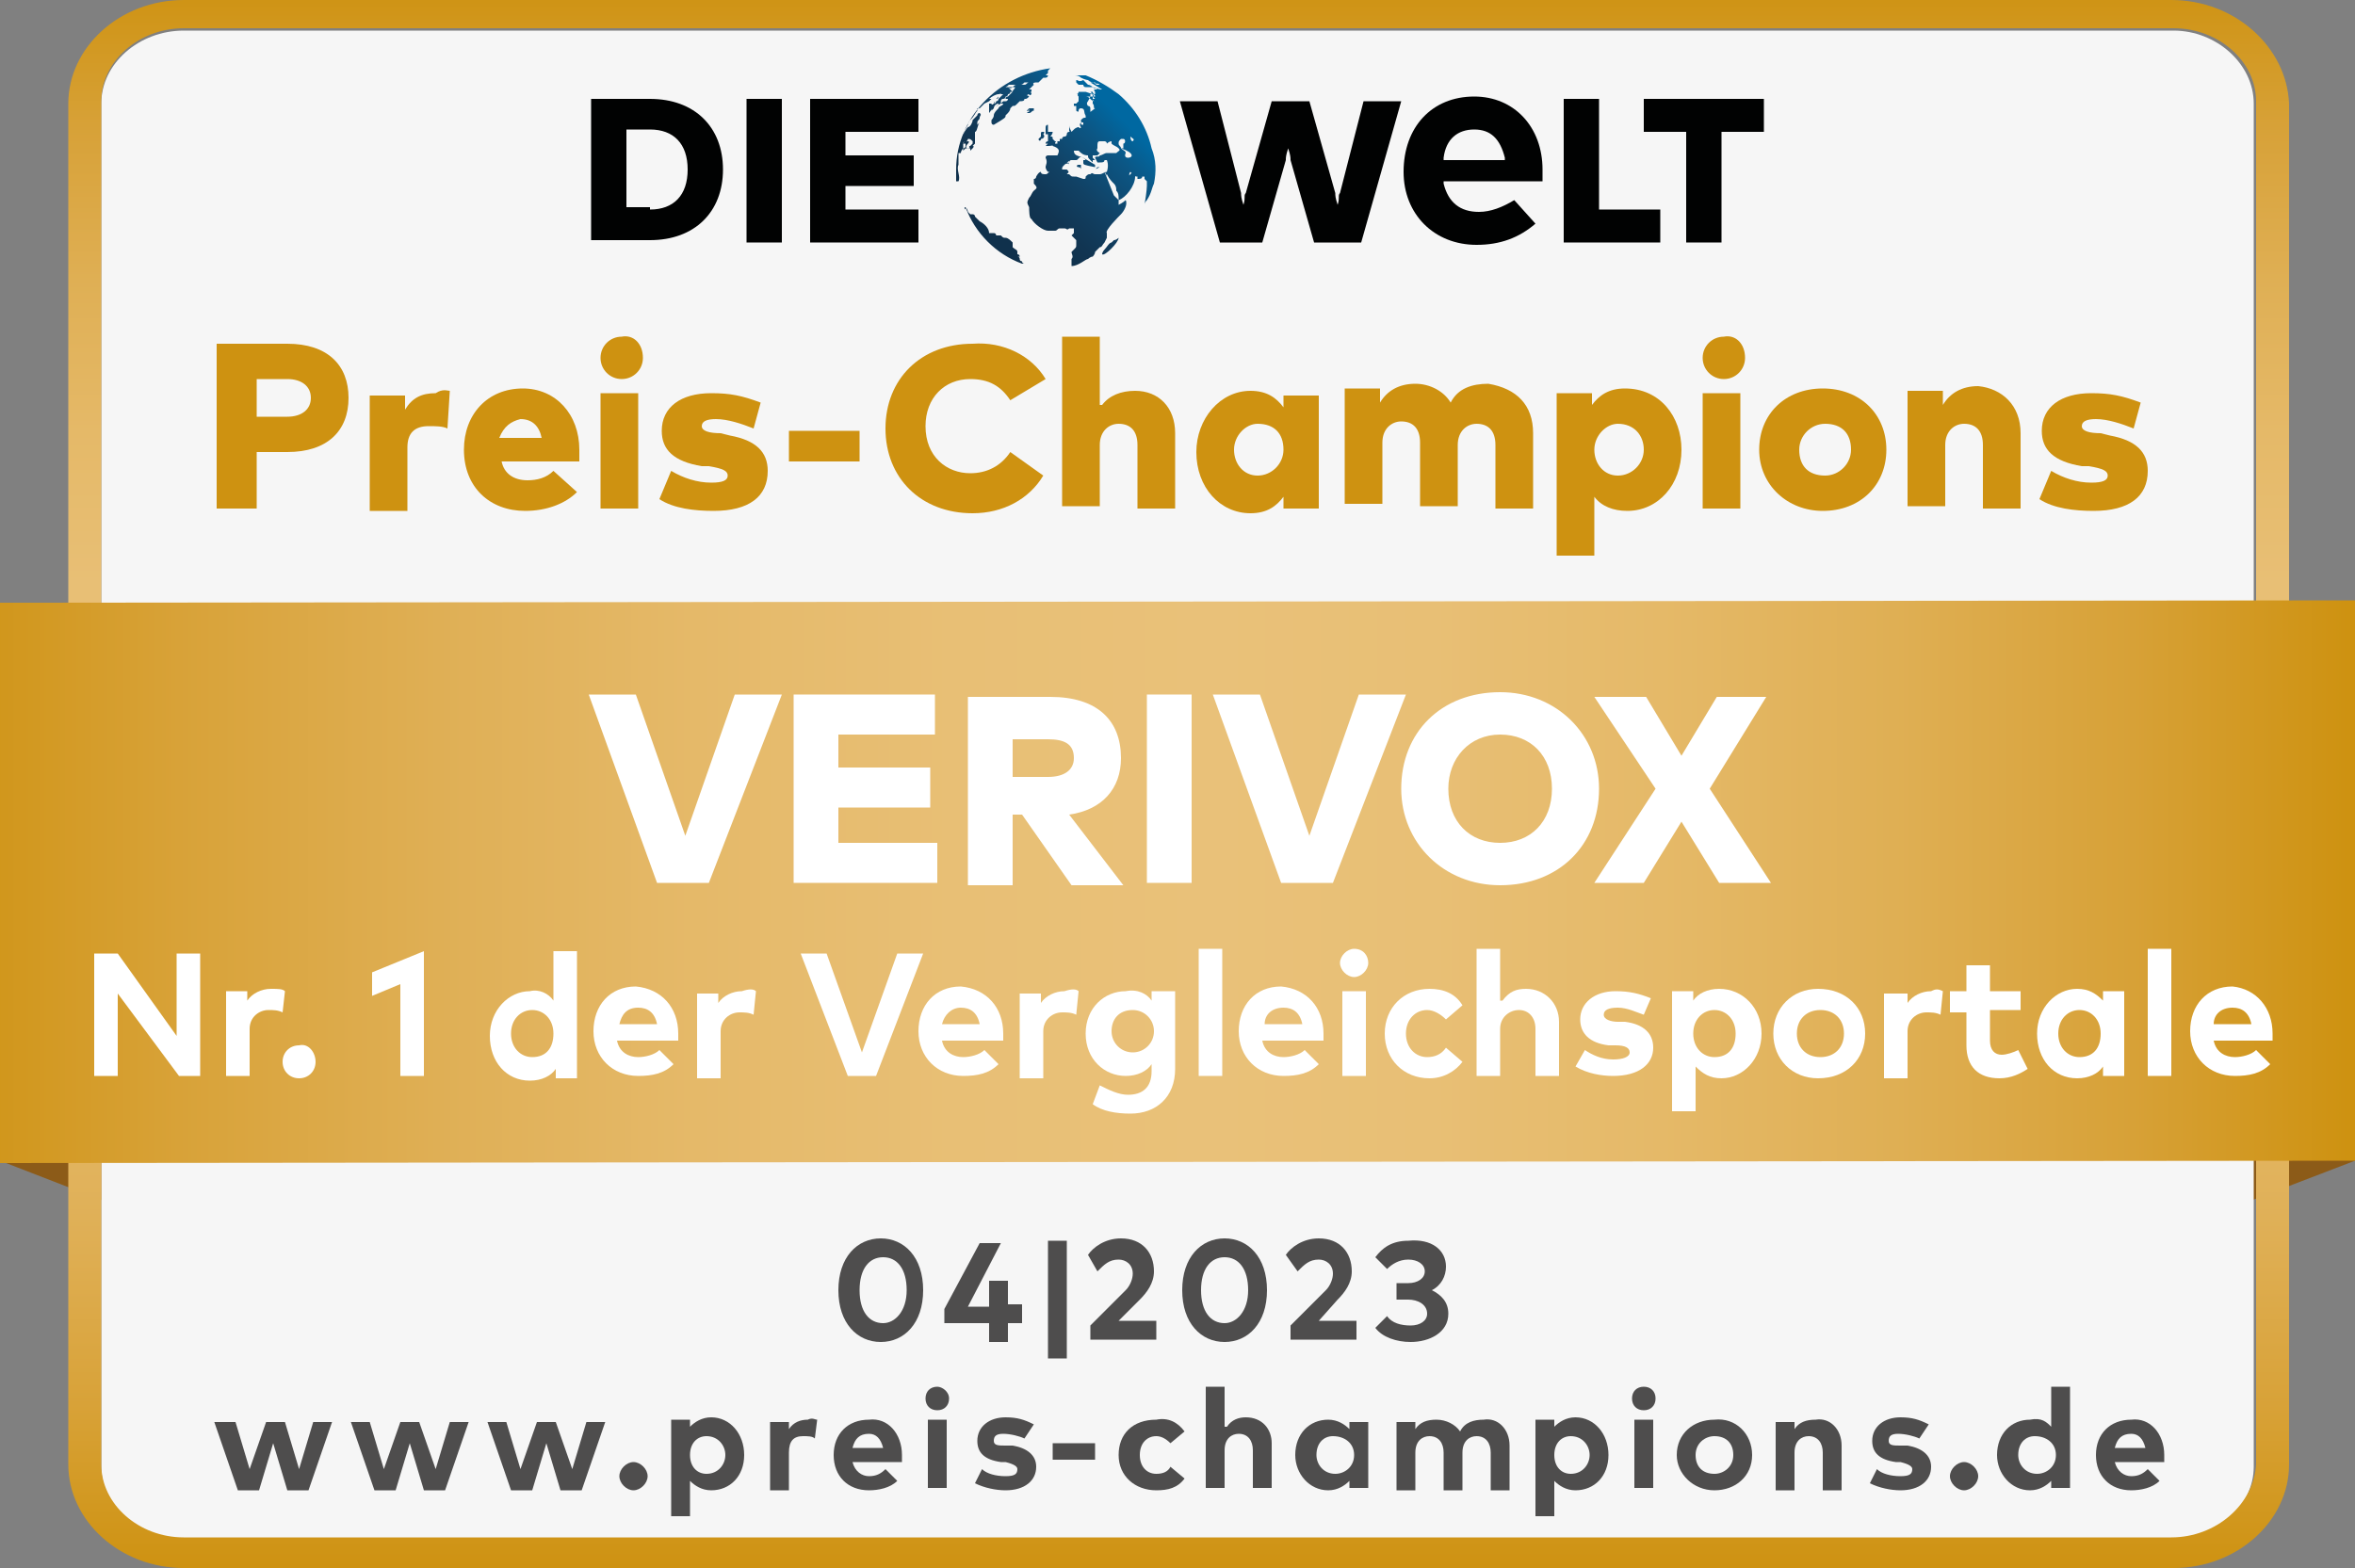 <?xml version="1.0" encoding="utf-8"?> <!-- Generator: Adobe Illustrator 27.5.0, SVG Export Plug-In . SVG Version: 6.00 Build 0) --> <svg version="1.1" id="Ebene_1" xmlns="http://www.w3.org/2000/svg" xmlns:xlink="http://www.w3.org/1999/xlink" x="0px" y="0px" viewBox="0 0 100 66.6" style="enable-background:new 0 0 100 66.6;" xml:space="preserve"><rect x="0" y="0" width="100" height="66.6" fill="#808080" stroke="none"/> <style type="text/css"> .st0{fill:#8C5B18;} .st1{fill:#F6F6F6;} .st2{clip-path:url(#SVGID_00000154409715989442192870000011708107788765692062_);fill:url(#SVGID_00000021108718771861482570000002039125282509610156_);} .st3{fill:#010202;} .st4{clip-path:url(#SVGID_00000135669217538534884780000005680163951260317084_);fill:url(#SVGID_00000132804423598164608470000001663596954417252782_);} .st5{fill:#CE9211;} .st6{fill:url(#SVGID_00000034089470991177844670000007333195028361817267_);} .st7{fill:#FFFFFF;} .st8{fill:#4E4D4D;} </style> <g> <polygon class="st0" points="0,49.3 0,38.7 100,38.7 100,49.3 80.2,56.9 19.6,56.9 "/> <g> <path class="st1" d="M95.7,4.4v57.9c0,1.7-1.6,3.1-3.5,3.1H7.8c-1.9,0-3.5-1.4-3.5-3.1V4.4c0-1.7,1.6-3.1,3.5-3.1h84.5 C94.1,1.3,95.7,2.7,95.7,4.4"/> <g> <defs> <path id="SVGID_1_" d="M92.2,65.3H7.8c-1.9,0-3.5-1.4-3.5-3.1l0-57.9c0-1.7,1.6-3.1,3.5-3.1h84.5c1.9,0,3.5,1.4,3.5,3.1v57.9 C95.7,63.9,94.1,65.3,92.2,65.3 M2.9,62.2c0,2.4,2.2,4.4,4.9,4.4h84.5c2.7,0,4.9-2,4.9-4.4V4.4C97.1,2,94.9,0,92.2,0L7.8,0 C5.1,0,2.9,2,2.9,4.4V62.2z"/> </defs> <clipPath id="SVGID_00000132067304405336915260000015039416016016878754_"> <use xlink:href="#SVGID_1_" style="overflow:visible;"/> </clipPath> <linearGradient id="SVGID_00000142152877067569742930000015825991490469010323_" gradientUnits="userSpaceOnUse" x1="-1132.417" y1="259.459" x2="-1132.16" y2="259.459" gradientTransform="matrix(1.162348e-08 -258.894 -258.894 -1.162348e-08 67227.898 -293109.844)"> <stop offset="0" style="stop-color:#CE9211"/> <stop offset="0.104" style="stop-color:#D8A238"/> <stop offset="0.211" style="stop-color:#DFAF55"/> <stop offset="0.318" style="stop-color:#E5B969"/> <stop offset="0.424" style="stop-color:#E8BF75"/> <stop offset="0.53" style="stop-color:#E9C179"/> <stop offset="0.622" style="stop-color:#E8BF75"/> <stop offset="0.717" style="stop-color:#E5B968"/> <stop offset="0.813" style="stop-color:#DFAF54"/> <stop offset="0.911" style="stop-color:#D7A137"/> <stop offset="1" style="stop-color:#CE9211"/> </linearGradient> <rect x="2.9" y="0" style="clip-path:url(#SVGID_00000132067304405336915260000015039416016016878754_);fill:url(#SVGID_00000142152877067569742930000015825991490469010323_);" width="104.8" height="66.6"/> </g> </g> <g> <polygon class="st3" points="71.6,10.3 71.6,5.6 69.8,5.6 69.8,4.2 74.9,4.2 74.9,5.6 73.1,5.6 73.1,10.3 "/> <polygon class="st3" points="66.4,10.3 66.4,4.2 67.9,4.2 67.9,8.9 70.5,8.9 70.5,10.3 "/> <path class="st3" d="M65.2,9.5L65.2,9.5c-0.7,0.6-1.5,0.9-2.5,0.9c-1.8,0-3.1-1.3-3.1-3.1c0-1.9,1.2-3.2,3-3.2 c1.7,0,2.9,1.3,2.9,3.1c0,0.2,0,0.4,0,0.5h-4.2l0,0.1c0.2,0.8,0.7,1.2,1.5,1.2c0.5,0,1-0.2,1.5-0.5l0,0L65.2,9.5z M63.9,6.7 L63.9,6.7c-0.2-0.8-0.6-1.2-1.3-1.2c-0.7,0-1.2,0.4-1.3,1.2l0,0.1H63.9z"/> <path class="st3" d="M55.8,10.3l-1-3.5c0-0.1,0-0.2-0.1-0.5c-0.1,0.3-0.1,0.4-0.1,0.5l-1,3.5h-1.8l-1.7-6h1.6l1,3.9 c0,0.1,0,0.2,0.1,0.5c0.1-0.3,0-0.4,0.1-0.5l1.1-3.9h1.6l1.1,3.9c0,0.1,0,0.2,0.1,0.5c0.1-0.3,0-0.4,0.1-0.5l1-3.9h1.6l-1.7,6 H55.8z"/> <polygon class="st3" points="39,8.9 35.9,8.9 35.9,7.9 38.8,7.9 38.8,6.6 35.9,6.6 35.9,5.6 39,5.6 39,4.2 34.4,4.2 34.4,10.3 39,10.3 "/> <polygon class="st3" points="33.2,4.2 32.4,4.2 31.7,4.2 31.7,10.3 33.2,10.3 "/> <path class="st3" d="M27.6,8.9c1,0,1.6-0.6,1.6-1.7c0-1.1-0.6-1.7-1.6-1.7h-1v3.3H27.6z M27.6,4.2c1.9,0,3.1,1.2,3.1,3 c0,1.8-1.2,3-3.1,3h-2.5v-6H27.6z"/> <g> <defs> <path id="SVGID_00000042724496637896496740000004905801147335376515_" d="M47.5,10.1c0,0-0.1,0.1-0.2,0.1l-0.1,0.1 c-0.1,0-0.2,0.2-0.3,0.3c0,0-0.1,0.1-0.1,0.2C46.9,10.9,47.5,10.3,47.5,10.1C47.5,10.1,47.5,10.1,47.5,10.1 M41,8.8 C41,8.8,41,8.8,41,8.8C41,8.8,41,8.8,41,8.8C41,8.8,41,8.8,41,8.8C41,8.8,41,8.8,41,8.8C41,8.8,41,8.8,41,8.8 C41,8.8,41,8.9,41,8.8C40.9,8.9,40.9,8.9,41,8.8C40.9,8.9,40.9,8.9,41,8.8c0.4,1.1,1.3,2,2.4,2.4l0.1,0c0,0-0.1,0-0.1-0.1 c0,0-0.1,0-0.1-0.1c0-0.1-0.1-0.1-0.1-0.1c0,0,0,0,0,0c0,0,0,0,0,0c0,0,0,0,0,0c0,0,0,0,0,0c0,0,0,0,0,0c0,0,0,0,0,0 c0,0,0.1,0,0.1,0c0,0,0,0,0,0c0,0,0,0,0,0c0,0,0-0.1-0.1-0.1c0,0,0,0,0,0c0,0,0,0,0-0.1c0,0,0,0,0,0c0-0.1-0.1-0.1-0.2-0.2 c0,0,0,0,0,0c0,0,0,0,0,0c0,0,0-0.1,0-0.1c0,0,0,0,0-0.1c-0.1-0.1-0.2-0.2-0.3-0.2c-0.1,0-0.1,0-0.2-0.1c0,0-0.1,0-0.1,0 c0,0-0.1,0-0.1,0c0,0,0-0.1-0.1-0.1c0,0-0.1,0-0.1,0c0,0,0,0,0,0.1c0,0,0,0,0,0c0,0,0,0,0,0c0,0,0,0,0,0c0,0,0,0,0,0 c0,0,0-0.1,0-0.1c0,0,0,0,0,0c0,0,0,0-0.1,0c0,0,0,0,0,0c0,0,0,0,0,0c0,0,0,0,0,0h0h0h0c0,0,0,0,0,0c0-0.2-0.2-0.4-0.4-0.5 c0,0,0,0,0,0c-0.1-0.1-0.1-0.1-0.2-0.2c0-0.1-0.1-0.1-0.1-0.1c0,0,0,0,0,0c0,0,0,0-0.1,0c0,0-0.1-0.1-0.1-0.1c0,0,0-0.1-0.1-0.2 c0,0,0,0,0,0c0,0-0.1,0,0,0.1c0,0,0,0,0,0C41,8.9,41,8.8,41,8.8C41,8.8,41,8.8,41,8.8C41,8.8,41,8.8,41,8.8 C41,8.8,41,8.8,41,8.8 M46.7,7.1C46.7,7.2,46.6,7.2,46.7,7.1C46.6,7.2,46.6,7.2,46.7,7.1L46.7,7.1c-0.1,0-0.1,0-0.1,0l0,0l0,0 c0,0,0,0,0,0l0,0l0,0c0,0,0,0,0,0l0,0l0,0C46.5,7.2,46.5,7.2,46.7,7.1L46.7,7.1C46.6,7.2,46.7,7.2,46.7,7.1L46.7,7.1L46.7,7.1 L46.7,7.1L46.7,7.1z M47.2,7L47.2,7c0,0-0.2,0.1-0.1,0.2l0,0h0c0,0,0.1,0,0.1,0L47.2,7L47.2,7C47.2,7.1,47.2,7.1,47.2,7 C47.2,7.1,47.2,7.1,47.2,7L47.2,7L47.2,7z M45.9,7c0,0-0.1,0-0.1,0l0,0h0c-0.1,0-0.1,0.1,0,0.1c0,0,0.1,0,0.1,0.1l0,0l0,0l0,0 C45.9,7.2,45.9,7.1,45.9,7L45.9,7L45.9,7C45.9,7,45.9,7,45.9,7C45.9,7,45.9,7,45.9,7 M45.4,6.7L45.4,6.7L45.4,6.7 C45.4,6.7,45.4,6.7,45.4,6.7L45.4,6.7L45.4,6.7c0,0.1,0,0.1,0,0.2l0,0c0,0,0,0,0,0l0,0c0,0,0,0,0,0l0,0c0,0,0,0,0,0.1 c0,0.1,0,0.1,0,0.1l0,0h0l0,0l0,0l0,0l0,0c0,0,0-0.1,0-0.1c0,0,0,0,0,0c0,0,0-0.1-0.1-0.1l0,0l0,0C45.5,6.8,45.5,6.7,45.4,6.7 C45.4,6.7,45.4,6.7,45.4,6.7 M44.3,5.7C44.3,5.7,44.3,5.7,44.3,5.7C44.3,5.7,44.3,5.7,44.3,5.7 M44.3,5.6 C44.3,5.6,44.3,5.6,44.3,5.6c-0.1,0-0.1,0-0.1,0.1c0,0,0,0,0,0c0,0,0,0,0,0c0,0,0,0,0,0c0,0,0,0,0,0c0,0,0,0,0,0.1 c0,0-0.1,0.1-0.1,0.1c0,0.1,0.1,0.1,0.1,0c0.1,0,0.2-0.1,0.1-0.2C44.3,5.7,44.4,5.6,44.3,5.6C44.3,5.6,44.3,5.6,44.3,5.6 M44.5,5.3C44.5,5.3,44.5,5.3,44.5,5.3c-0.1,0-0.1,0.1-0.1,0.1c0,0,0,0,0,0.1c0,0,0,0,0,0c0,0,0,0,0,0c0,0,0,0,0,0 c0,0,0,0,0,0.1c0,0,0,0,0,0c0,0,0,0,0,0.1c0,0,0,0,0,0c0,0,0,0,0,0c0,0,0,0,0,0c0,0,0,0,0,0c0,0,0,0,0-0.1c0,0,0,0.1,0,0.1 c0,0,0,0,0.1,0c0,0,0,0,0,0c0,0,0,0,0,0.1c0,0,0,0.1,0,0.1c0,0,0,0,0,0c0,0,0,0,0,0c0,0.1,0,0,0,0.1c0,0-0.1,0-0.1,0.1 c0,0,0.1,0,0.1,0c0,0,0,0,0,0c0,0-0.1,0.1-0.1,0.1c0,0,0,0,0,0c0,0,0,0,0,0c0,0,0,0,0,0c0,0,0,0,0,0c0,0,0,0,0,0c0,0,0,0,0,0 c0,0,0,0,0,0l0.1,0c0,0,0.3,0,0.3-0.1c0,0,0,0,0,0c0,0,0,0,0,0c0-0.1,0.1-0.1,0-0.1c0,0,0,0,0,0c0,0,0,0,0,0 c0,0-0.1-0.1-0.1-0.1c0-0.1,0-0.1-0.1-0.1c0,0,0.1-0.1,0.1-0.2c0,0,0,0-0.1,0c0,0,0,0-0.1,0C44.5,5.4,44.5,5.3,44.5,5.3 C44.5,5.3,44.5,5.3,44.5,5.3 M43.9,4.8C43.9,4.8,43.9,4.8,43.9,4.8C43.9,4.8,43.9,4.8,43.9,4.8C43.9,4.8,43.9,4.8,43.9,4.8 M44,4.6C44,4.6,44,4.6,44,4.6C44,4.6,44,4.6,44,4.6 M43.9,4.6C43.9,4.6,43.9,4.6,43.9,4.6C43.9,4.6,43.9,4.6,43.9,4.6 M43.7,4.6C43.7,4.6,43.7,4.6,43.7,4.6C43.7,4.6,43.7,4.6,43.7,4.6C43.6,4.6,43.6,4.6,43.7,4.6C43.6,4.7,43.6,4.7,43.7,4.6 C43.7,4.7,43.7,4.7,43.7,4.6c0,0.2-0.1,0.1-0.1,0.1c0,0,0.1,0,0.1,0c0,0,0,0,0,0c0,0,0,0,0,0c0,0.1,0,0-0.1,0.1c0,0,0,0,0,0 c0,0,0,0,0,0c0.1,0,0,0,0.1,0c0,0,0,0,0,0c0,0,0,0,0,0c0.1,0,0.1-0.1,0.2-0.1c0,0,0-0.1,0-0.1c0,0-0.1,0-0.1,0c0,0,0,0,0,0 c0,0,0,0,0,0c0,0,0,0,0,0c0,0,0,0-0.1,0c0,0,0,0,0,0c0,0-0.1,0.1-0.1,0.1C43.7,4.7,43.7,4.6,43.7,4.6 C43.7,4.6,43.7,4.6,43.7,4.6C43.7,4.6,43.7,4.6,43.7,4.6 M42.5,4.3C42.5,4.3,42.5,4.3,42.5,4.3C42.5,4.3,42.5,4.3,42.5,4.3 C42.5,4.3,42.5,4.3,42.5,4.3C42.5,4.3,42.5,4.3,42.5,4.3 M42.3,4.2C42.3,4.2,42.3,4.2,42.3,4.2c0.1,0,0.1-0.1,0.1-0.1 c0,0,0,0,0,0C42.4,4.1,42.3,4.2,42.3,4.2 M42.8,3.7C42.8,3.7,42.8,3.7,42.8,3.7c0,0-0.1,0.1-0.1,0.1c0,0,0,0,0,0 c0,0-0.1,0-0.1,0c0,0,0,0,0,0c0,0,0,0,0,0c0,0-0.1,0-0.1,0.1c0,0,0,0,0,0c0,0,0,0.1,0,0.1c0,0,0,0,0,0c0,0,0,0,0,0c0,0,0,0,0,0 c0,0,0,0,0,0c0,0,0,0,0.1,0c0,0-0.1,0.1-0.1,0.1c0,0-0.1,0.1-0.1,0.1c0,0,0,0,0,0c0,0,0,0,0,0c0,0,0,0,0,0c0,0,0,0,0,0 c0,0,0,0,0,0c0,0.1-0.1,0.1-0.1,0.1c0,0,0,0,0,0c0,0,0,0,0,0c0,0,0,0,0,0c0,0,0,0.1-0.1,0.1c0,0,0,0,0,0c0.1-0.1,0-0.1,0,0 c0,0-0.1,0.1-0.1,0c0,0,0,0,0,0C42,4.4,42,4.4,42,4.4c0,0,0,0,0,0c0,0,0,0,0,0c0,0,0,0,0,0.1L42,4.6c0,0,0,0.1,0,0.2 c0,0,0.1-0.1,0.1-0.2c0,0,0,0,0,0c0,0,0,0.1,0,0.1c0,0,0.1-0.1,0.1-0.1c0-0.1,0.1-0.2,0.2-0.2c0,0.1-0.1,0.1-0.1,0.1 c0,0,0,0,0,0l0.2-0.1c0,0,0,0,0,0c0,0,0,0,0,0c0,0,0,0,0-0.1c0,0,0,0,0,0c0,0,0-0.1,0.1-0.1c0,0,0,0,0,0c0,0,0,0,0,0 c0,0,0,0,0,0c0,0,0.1,0,0.1-0.1c0,0,0,0,0,0c0,0,0.1,0,0.1-0.1c0,0,0,0,0,0c0,0,0,0,0,0c0,0,0,0,0,0c0,0,0,0,0,0c0,0,0,0,0,0 c0,0,0.1,0,0.1-0.1c0,0,0,0,0,0c0,0,0,0,0,0c0,0,0,0,0.1,0L42.8,3.7c0.1,0.1,0.2,0,0.2,0c0,0,0,0,0,0c0,0,0,0,0,0c0,0,0,0,0,0 c0,0,0,0,0,0c0,0,0,0,0,0c0,0,0,0,0,0c0,0,0,0,0,0c0,0,0,0,0,0C42.9,3.7,42.9,3.7,42.8,3.7 M45.7,3.4L45.7,3.4L45.7,3.4 C45.6,3.4,45.7,3.4,45.7,3.4L45.7,3.4l0,0.1c0,0,0,0,0,0l0,0c0,0,0,0,0,0l0,0c0,0,0.1,0.1,0.1,0.1c0,0,0,0,0.1,0c0,0,0,0,0,0 l0,0l0,0l0,0v0l0,0c0,0,0.1,0,0.1,0c0,0,0,0.1,0.1,0.1c0,0,0,0,0.1,0l0,0c0,0,0,0,0.1,0c0,0,0.1,0,0.1,0l0,0l0,0l0,0 c0,0-0.1-0.1-0.2-0.1c0,0-0.1-0.1-0.1-0.1v0l0,0c0,0,0,0-0.1-0.1l0,0C45.8,3.5,45.8,3.4,45.7,3.4L45.7,3.4z M46,3.3 C46,3.3,46,3.3,46,3.3L46,3.3z M47.9,6.7L47.9,6.7c-0.2,0-0.1-0.2-0.1-0.2c0-0.1-0.1-0.1-0.2-0.2c0-0.1-0.1-0.1-0.1-0.2 c0-0.1,0-0.1,0.1-0.2c0,0,0.1,0,0.1,0c0.1,0,0.1,0.2,0,0.2l0,0l0,0c0,0,0,0,0,0.1l0,0c0,0,0,0,0,0.1l0,0c0,0,0,0,0,0 c0,0,0,0,0,0l0,0c0,0,0,0,0,0c0,0,0,0,0,0h0l0,0c0,0,0,0,0,0c0,0,0,0,0,0l0,0l0,0c0,0,0,0-0.1,0l0,0c0,0,0,0,0,0h0l0,0 c0,0,0,0,0,0C48.2,6.5,48.1,6.7,47.9,6.7L47.9,6.7C48,6.7,48,6.7,47.9,6.7 M48.1,6C48.1,6,48.1,6,48.1,6L48.1,6 C48,6,48,5.8,48,5.8l0,0l0,0c0,0,0,0,0,0l0,0l0,0h0l0,0c0,0,0,0,0,0l0,0l0,0C48.1,5.9,48.2,5.9,48.1,6L48.1,6L48.1,6L48.1,6 L48.1,6z M45.7,3.2C45.7,3.2,45.7,3.2,45.7,3.2C45.7,3.2,45.7,3.2,45.7,3.2C45.7,3.2,45.7,3.2,45.7,3.2c-0.1,0-0.1,0-0.1,0 c0,0,0,0,0,0v0v0c0.1,0,0.2,0,0.3,0.1c0,0,0,0,0,0c0.2,0.1,0.3,0.1,0.3,0.1c0,0,0,0,0,0c0,0,0,0,0,0c0.1,0.1,0.2,0.1,0.3,0.1 c0,0-0.1,0-0.1,0c0,0,0.1,0,0.1,0c0,0.1,0.1,0,0.2,0.1c0,0,0,0,0,0c0,0,0,0-0.1,0c0,0,0,0,0,0c0,0,0,0,0,0 c-0.1,0-0.1-0.1-0.2-0.1l0,0c0,0,0,0-0.1,0c0,0,0,0,0,0l0,0c0,0,0,0,0,0l0.5,0.3c-0.1,0-0.1,0-0.4-0.1c0.1,0.1,0.1,0,0.2,0.1 c0,0,0,0,0,0c0,0,0,0,0,0c0,0-0.1,0-0.1,0c0,0,0,0,0,0c0,0,0,0,0,0c0,0,0,0,0,0c0,0,0,0,0,0c0,0,0,0,0,0c0,0,0,0,0,0 c0,0,0,0,0,0c0,0,0,0,0,0c-0.1,0,0,0.1,0,0.1c0,0,0,0,0,0c0,0,0,0,0,0.1c0,0,0,0,0,0c0,0,0,0,0,0c0,0,0,0,0,0c0,0,0,0,0,0l0,0h0 v0c-0.1,0-0.1-0.1-0.1-0.1c0,0,0,0,0,0c0,0,0,0-0.1,0c0,0,0.1,0.1,0.1,0.1c0,0,0.1,0,0.1,0.1c0,0,0,0,0,0c0,0,0,0-0.1,0 c0,0,0,0,0,0c0,0,0,0,0.1,0.1c0,0-0.1,0-0.1,0c0,0,0,0,0,0h0c0,0,0,0.1,0.1,0.1c0,0,0,0,0,0c0,0,0,0,0,0c-0.2,0-0.2-0.2-0.4-0.2 c0,0,0.1,0,0.1,0c0.1,0,0.1,0,0.2,0c0.1,0,0-0.1,0-0.1c0,0-0.3-0.1-0.3-0.1c0,0,0,0-0.1,0c0,0,0,0,0,0c0,0,0,0,0,0c0,0,0,0,0,0 c0,0,0,0,0,0c0,0,0,0,0,0c0,0,0,0,0,0c0,0,0,0,0,0c0,0,0,0,0,0c0,0,0,0,0,0c0,0-0.1,0-0.1,0c0,0,0,0,0,0c0,0,0,0,0,0 c0,0,0,0-0.1,0c0,0,0,0,0,0c0,0,0,0,0,0c0,0,0,0,0,0c0,0,0,0,0,0.1c0,0,0,0,0,0c0,0,0,0,0-0.1c0,0,0,0,0,0c0,0,0,0,0,0 c0,0,0,0,0,0c0,0,0,0,0,0c0,0,0,0,0,0c0,0,0,0,0,0c0,0,0,0,0,0c0,0,0,0,0,0c0,0,0,0,0,0c0,0,0,0,0,0c0,0,0,0,0,0c0,0,0,0,0,0 c0,0,0,0,0,0c0,0,0,0,0,0c0,0,0,0,0,0c0,0,0,0,0,0c0,0,0,0,0,0c0,0,0,0,0,0c0,0,0,0,0,0c0,0,0,0,0,0c0,0,0,0,0,0c0,0,0,0,0,0 c0,0,0,0,0,0c0,0,0,0,0,0c0,0,0,0,0,0c0,0,0,0,0,0c0,0,0,0,0,0c0,0,0,0,0,0c0,0,0,0,0,0c0,0,0,0.1-0.1,0.1c0,0,0.1,0,0.1,0 c0,0,0,0,0,0c0,0,0,0,0,0c0,0,0,0,0,0c0,0-0.1,0,0,0.1c0,0,0,0,0,0h0h0h0h0h0c0,0,0,0.1,0,0.1c0,0,0,0,0,0c0,0,0,0,0,0 c0,0,0,0.1,0,0.1c0,0,0,0,0,0c0,0,0,0,0,0c0,0,0,0,0,0c0,0-0.1,0.1-0.1,0.1c0,0,0,0,0,0c0,0,0,0,0,0c0,0,0,0,0,0c0,0,0,0-0.1,0 c0,0,0,0,0,0c0,0,0,0,0,0c0,0,0,0,0,0c0,0,0,0,0,0c0,0,0,0,0,0c0,0,0,0,0,0c0,0,0,0,0,0c0,0,0,0,0,0c0,0,0,0,0,0c0,0,0,0,0,0 c0,0,0,0,0,0.1c0,0,0,0,0.1,0c0,0,0,0,0,0c0,0,0,0,0,0c0,0,0,0,0,0c0,0,0,0,0,0c0,0,0,0,0,0c0,0,0,0,0,0c0,0,0,0,0,0.1 c0,0,0,0,0,0c0,0,0,0,0,0c0,0,0,0,0,0c0,0,0,0,0,0.1c0,0,0.1,0.1,0.1,0c0,0,0-0.1,0.1-0.1h0c0,0,0,0,0,0c0,0,0,0,0,0h0h0h0l0,0 h0c0,0,0,0,0,0c0,0,0,0,0,0c0.2,0,0.1,0.2,0.2,0.3c0,0,0,0,0,0.1c0,0,0,0,0.1,0c0,0,0,0,0,0c0,0,0,0,0.1,0c0,0,0,0,0,0 c0,0,0,0,0,0c0,0,0,0,0-0.1c0,0,0,0,0,0c0,0,0,0,0,0c0,0,0-0.1,0-0.2c0,0,0-0.1,0-0.1c0,0,0-0.1-0.1-0.1c0,0-0.1-0.1,0-0.2 l0.1-0.2c0,0,0-0.1,0-0.1c0.1,0,0.1,0,0.1,0.1c0,0,0,0,0,0c0,0.1,0,0.1,0,0.2c0,0,0,0,0,0c0,0,0,0,0,0.1c0.1,0.1,0,0.2,0.1,0.2 C46,5,46,4.9,46.1,4.9c0,0,0,0,0.1,0c0,0-0.1,0.1-0.1,0.1c-0.1,0-0.1,0-0.2,0.1c0,0.1,0,0.1,0.1,0.1c0,0,0,0.1,0,0.1 c-0.1,0-0.1,0-0.1-0.1c-0.1,0.1,0,0.2,0,0.2c0,0,0,0,0,0c0,0,0,0,0,0c0,0,0,0,0,0c0,0,0,0,0,0c0,0,0,0,0,0c0,0,0,0,0,0 c0,0,0,0.1-0.1,0c0,0-0.1,0-0.2,0.1c0,0,0,0,0,0c0,0,0,0,0,0c0,0-0.1,0.1-0.1,0.1c0,0,0,0,0,0c0,0,0,0,0,0c-0.1,0-0.1,0-0.1-0.1 c0,0,0,0,0,0c0,0,0,0,0,0c0,0,0,0,0,0c0,0,0,0,0,0c0,0,0,0,0,0c0,0,0-0.1,0-0.1c0,0,0-0.1,0-0.1c0,0,0,0,0,0c0,0,0,0,0,0 c0,0,0,0,0,0c0,0,0,0,0,0c0,0,0,0,0,0c0,0.1,0,0.1,0.1,0.3c0,0-0.1,0-0.1,0c0,0,0,0,0,0c0,0-0.1,0-0.1,0.1c0,0,0,0,0,0 c0,0,0,0,0,0c0,0,0,0.1-0.1,0.1c0,0-0.1,0-0.1,0.1l0,0c0,0,0,0-0.1,0c0,0,0,0,0,0.1c0,0-0.1,0-0.1,0c0,0,0,0,0,0 c0,0,0,0.1,0,0.1c-0.2,0-0.2,0-0.2,0c0,0,0,0,0,0.1c0.3,0.1,0.3,0.2,0.2,0.4c0,0-0.3,0-0.4,0c0,0-0.1,0-0.1,0.1 c0.1,0.2,0,0.3,0,0.4c0,0,0,0.1,0.1,0.2c0.1,0,0.1,0,0.2,0.1c0,0,0,0,0,0c0,0,0,0,0,0c0.1,0,0.1,0,0.4-0.2c0-0.1,0-0.1,0.1-0.2 c0.1-0.1,0.1,0,0.2-0.1c0,0,0-0.1,0.1-0.1c0,0,0,0,0.1,0c0,0,0,0,0.1,0c0.1,0,0.1-0.2,0.3-0.1l0.5,0.3c0,0,0,0,0,0.1 c0,0,0,0,0,0C46,7,46,7,46,6.9c0,0,0,0,0-0.1c0,0,0,0,0.1,0c0,0,0,0,0,0c-0.1-0.2-0.5-0.1-0.5-0.4c0,0,0,0,0.1,0c0,0,0,0,0,0 c0,0,0,0,0.1,0c0.1,0.1,0.2,0.2,0.4,0.2c0,0.1,0,0.1,0.1,0.2c0,0,0.1,0,0.1,0c0,0,0,0-0.1,0c0,0,0,0,0,0 c0.1,0.1,0.1,0.1,0.1,0.1c0,0,0,0,0-0.1c0,0,0,0,0,0c0,0,0,0,0,0c0,0,0,0,0,0c0,0,0,0,0.1,0c0,0,0,0,0,0c0,0,0,0,0,0 c0,0,0,0,0,0c0,0,0,0,0,0c0,0-0.1-0.1-0.1-0.1c0,0,0,0,0,0c0,0,0,0,0,0c0,0,0,0,0,0c0,0,0,0,0-0.1c0.1,0,0.1,0,0.1,0 c0,0,0.1,0,0.1,0c0.1-0.1,0.1-0.1,0.1-0.1c0,0,0,0,0,0c-0.2-0.1-0.1-0.2-0.1-0.2c0-0.1,0-0.1,0-0.1c0-0.1,0-0.2,0.1-0.2 c0,0,0,0,0,0c0,0,0,0,0.1,0c0,0,0,0,0.1,0c0,0,0,0,0,0c0,0,0.1,0,0.1,0.1c0,0,0,0,0,0C47,6.2,47,6.2,47.1,6.2c0,0,0,0,0,0 c-0.1,0-0.1,0-0.1-0.1c0,0,0.1-0.1,0.2-0.1c0,0,0,0,0,0.1c0,0,0,0,0,0c0,0,0,0,0,0c0,0,0,0,0,0c0,0,0,0,0,0 c0.1,0.1,0.2,0.1,0.3,0.2c0.1,0.1,0,0.1-0.1,0.2c-0.1,0-0.1,0-0.2,0c-0.1,0-0.1,0-0.2,0c-0.1,0-0.2,0.1-0.3,0.1 c0,0.1-0.2,0-0.2,0.1c0,0,0,0,0,0c0.1,0.2,0.1,0.2,0.1,0.2c0,0,0.1,0,0.1,0c0.1,0,0.2,0,0.2-0.1c0,0,0,0,0.1,0 c0,0,0.1,0.2,0,0.5c-0.1,0-0.2,0.1-0.3,0.1c-0.1,0-0.1,0-0.2,0c-0.1,0-0.1-0.1-0.2,0c-0.1,0-0.1,0-0.2,0.1c0,0.1,0,0.1-0.1,0.1 c0,0-0.3-0.1-0.3-0.1c0,0-0.1,0-0.1,0c-0.1,0-0.1,0-0.2-0.1c0,0,0,0-0.1,0c0,0,0,0,0,0c0.1-0.1,0.1-0.1,0-0.2c0,0,0,0,0,0 c0,0,0,0,0,0c0,0,0,0,0,0c-0.1,0-0.2,0-0.4,0c-0.1,0-0.2,0-0.3,0.1c-0.1,0-0.1,0.1-0.2,0.1c-0.1,0-0.2,0-0.2-0.1 c-0.1,0-0.2,0.2-0.2,0.2c0,0,0,0.1-0.1,0.1c0,0.1,0,0.2,0,0.2C44.1,8,44,8,43.9,8.1c-0.1,0.1-0.1,0.2-0.2,0.3 c-0.1,0.2-0.1,0.2,0,0.4c0,0.1,0,0.5,0.1,0.5c0.1,0.2,0.5,0.5,0.7,0.5c0.1,0,0.2,0,0.3,0c0.1,0,0.1-0.1,0.2-0.1 c0.1,0,0.2,0,0.2,0c0.1,0,0.1,0.1,0.2,0c0,0,0,0,0,0h0c0,0,0,0,0,0h0l0,0c0,0,0.1,0,0.1,0c0,0,0,0,0.1,0c0,0,0,0.1,0,0.2 c0,0,0,0,0,0c0,0,0,0,0,0c0,0,0,0,0,0c0,0,0,0-0.1,0.1c0,0,0,0,0.1,0.1l0,0c0,0,0,0,0.1,0.1c0,0,0,0.1,0,0.1c0,0.1,0,0.1,0,0.1 c0,0.1,0,0.1-0.1,0.2c0,0-0.1,0.1-0.1,0.1c0,0.1,0.1,0.2,0,0.3c0,0.1,0,0.2,0,0.3c0,0,0,0,0,0c0.3,0,0.6-0.3,0.7-0.3 c0,0,0,0,0,0c0,0,0.1-0.1,0.2-0.1c0,0,0.1-0.1,0.1-0.2c0.1-0.1,0.1-0.1,0.2-0.2c0.1,0,0.1-0.1,0.2-0.2c0,0,0.1-0.2,0.1-0.2 c0,0,0-0.1,0-0.2c-0.1-0.1,0.5-0.7,0.6-0.8c0.1-0.1,0.3-0.4,0.2-0.6c-0.1,0.1-0.3,0.2-0.3,0.2c0,0,0,0,0-0.1c0,0,0,0,0-0.1 c-0.1-0.1-0.1-0.1-0.2-0.2l-0.4-1c0,0,0.1,0.1,0.1,0.2c0,0,0,0,0,0c0,0,0,0,0,0c0,0,0-0.1,0-0.1c0.1,0.2,0.2,0.3,0.3,0.4 c0.1,0.1,0.1,0.2,0.1,0.3c0.1,0.1,0.1,0.2,0.1,0.4c0,0,0,0,0,0c0.3-0.1,0.7-0.6,0.7-1c0,0,0,0,0-0.1c0,0,0,0,0,0 c0,0,0,0-0.1-0.1c0,0,0,0,0,0c0,0,0,0-0.2,0.2c0,0,0,0,0-0.1c0,0,0,0,0,0c0,0,0,0,0,0.1C48,7.5,47.9,7.4,48,7.3h0 c0.2,0.2,0.2,0.2,0.3,0.2c0,0,0,0,0,0.1c0.1,0,0.2,0,0.2-0.1c0,0,0,0,0.1,0c0,0,0,0,0,0.1c0,0,0,0,0.1,0.1c0,0,0,0,0,0 c0,0.1,0,0.1,0,0.1c0,0,0,0,0,0c0,0,0,0.1,0,0.1c0,0,0,0.2-0.1,0.8c0,0,0-0.1,0.1-0.2C48.9,8.2,48.9,8,49,7.8 c0.1-0.5,0.1-1-0.1-1.5c-0.2-0.9-0.7-1.7-1.4-2.3c-0.4-0.3-0.9-0.6-1.4-0.8l-0.1,0c0,0,0,0,0,0c0,0,0,0,0,0c0,0,0.1,0,0.1,0 c0,0,0,0-0.1,0c0,0,0,0,0,0c0,0,0,0,0,0c0,0,0,0-0.1,0h0C45.8,3.2,45.8,3.2,45.7,3.2C45.7,3.2,45.7,3.2,45.7,3.2 M40.9,6.1 c0-0.1,0.1-0.1,0.1-0.2l0,0l0,0l0,0l0,0l0,0c0,0,0,0,0-0.1l0,0c0,0,0-0.1,0-0.1c0,0,0,0,0-0.1l0,0c0,0,0-0.1,0-0.1l0,0l0,0 c0,0,0,0,0,0c0,0,0,0,0,0c0,0,0,0,0,0c0,0,0,0,0,0.1c0,0,0,0,0,0l0,0.1l0,0l0,0c0,0,0,0,0,0c0,0,0,0,0,0.1c0,0,0,0.1,0,0.1l0,0 h0L40.9,6.1C41,6.1,41,6.1,40.9,6.1c0.1,0,0.1,0,0.1,0h0l0,0c0,0,0,0,0,0h0l0,0c0,0,0,0.1,0,0.1c0,0,0,0,0,0l0,0h0l0,0 c0,0,0,0.1-0.1,0.1l0,0l0,0h0l0,0c0,0,0-0.1,0-0.1l0,0L40.9,6.1z M43.4,3.4L43.4,3.4 M43.5,3.4C43.5,3.4,43.5,3.4,43.5,3.4 L43.5,3.4L43.5,3.4L43.5,3.4C43.5,3.4,43.4,3.4,43.5,3.4L43.5,3.4L43.5,3.4c-0.1,0-0.1,0-0.1,0.1c0,0,0,0,0,0c0,0,0,0,0,0 C43.4,3.4,43.4,3.4,43.5,3.4L43.5,3.4C43.4,3.4,43.5,3.4,43.5,3.4 M40.6,7.2C40.6,7.2,40.6,7.2,40.6,7.2L40.6,7.2 c0,0.2,0,0.3,0,0.5l0.1,0c0.1-0.2-0.1-0.5,0-0.7l0,0l0,0c0,0,0-0.1,0-0.1c0,0,0,0,0,0c0-0.1,0-0.1,0-0.2h0c0,0,0-0.1,0-0.1l0,0 c0,0,0-0.1,0-0.1c0,0,0,0,0.1,0l0,0l0,0c0,0,0,0,0,0c0,0,0,0,0,0l0,0l0,0l0,0l0,0c0-0.1,0.1-0.2,0.1-0.2c0,0,0,0,0,0l0,0l0,0 c0,0,0,0,0,0.1l0,0l0,0l0,0l0,0c0,0,0,0,0.1-0.1c0,0,0.1,0,0.1,0c0,0,0,0,0,0c0,0,0,0,0.1,0l0,0c0,0,0,0,0,0c0,0,0,0,0-0.1l0,0 h0l0,0c0,0,0,0.1-0.1,0.1c-0.1,0-0.1-0.1,0-0.2c0,0,0,0,0,0l0,0l0,0l0,0l0,0c0,0,0.1-0.1,0-0.1c0,0-0.1,0-0.2,0.1 c0,0,0.2-0.1,0.2-0.2c0.1,0,0.1,0,0.2,0.1l0,0c0,0,0.1-0.1,0.1-0.1l0,0c0,0,0,0,0,0l0,0c0,0,0,0,0,0c0,0,0,0,0,0 c-0.1,0-0.1,0.1-0.1,0.2c0,0,0,0-0.1,0.1c0,0-0.1,0,0,0.1l0,0l0,0c0,0,0,0,0,0l0,0c0,0,0,0,0,0c0,0,0,0,0,0c0,0,0,0,0,0 c0,0,0,0,0,0.1l0,0l0,0c0,0,0,0,0,0c0,0,0,0,0,0l0,0h0c0,0,0.1-0.1,0.1-0.1c0,0,0,0,0,0l0,0l0,0l0,0c0,0,0.1-0.1,0-0.1l0,0l0,0 l0,0c0,0,0,0,0,0l0,0c0,0,0,0,0.1-0.1l0,0l0,0c0,0,0,0,0,0l0,0l0,0c0,0,0,0,0-0.1c0,0,0,0,0,0c0,0,0,0,0,0c0,0,0,0,0-0.1l0,0 l0,0c0,0,0,0,0-0.1c0,0,0,0,0,0c0,0,0,0,0-0.1c0,0,0,0,0,0c0,0,0,0,0,0l0,0l0,0l0,0c0-0.1,0-0.1,0-0.1c0,0,0,0,0,0l0,0l0,0 c0.1,0,0.1-0.3,0.2-0.4l0,0l0,0c0,0-0.1,0.1-0.1,0.1l0,0l0,0c0,0,0,0,0,0c0,0,0,0,0-0.1c0-0.1,0.1-0.1,0.1-0.2c0,0,0,0,0,0 c0,0,0,0,0,0c0-0.1,0.1-0.1,0-0.2c0,0,0,0,0,0c0,0,0,0,0,0c0,0,0,0,0,0c-0.1,0-0.1,0.1-0.1,0.1c-0.1,0.1-0.1,0.1-0.2,0.2 c0,0.1-0.1,0.3-0.2,0.3l0,0l0,0c0,0-0.1,0.1-0.2,0.3c0,0,0,0,0,0c0-0.1,0.1-0.2,0.2-0.4c0-0.1,0.1-0.2,0.1-0.2c0,0,0,0,0,0 c0.2-0.2,0.2-0.3,0.3-0.4l0,0c0,0,0,0,0-0.1c0,0,0,0,0,0l0,0c0,0,0,0,0,0c0,0,0,0,0,0c0,0,0,0,0,0c0,0,0,0,0,0c0,0,0,0,0,0 c0,0,0,0,0,0c0,0,0,0,0,0l0.1,0c0,0,0.2-0.2,0.2-0.2c0,0,0,0,0,0c0,0,0,0,0,0l0,0c0,0,0,0,0,0h0c0,0,0,0,0.2-0.1 c0,0,0.1-0.1,0.1-0.1c0,0,0,0,0,0c0,0,0,0,0,0c0,0,0,0,0,0c0,0-0.1,0-0.1,0l0,0c0.1-0.1,0.3-0.2,0.4-0.2l0,0c0,0,0.1,0,0.2-0.1 c0,0,0,0,0,0l0,0l0.1-0.1l0,0c0,0,0,0,0,0c0,0,0.1,0,0.2-0.1c0,0,0,0,0,0l0,0c0,0-0.1,0.1-0.1,0c0,0,0,0,0,0c0,0-0.1,0-0.1,0 c0,0,0,0,0,0c0,0,0,0,0,0c0,0,0,0,0,0c0,0,0,0,0,0l0,0c0,0,0,0,0,0l0,0h0c0,0,0,0,0,0l0,0l0,0h0h0c0,0,0.2-0.1,0.1-0.1l0,0 c0,0,0,0,0,0l0,0l0,0l0,0c0,0,0,0,0.1,0l0,0l0,0l0,0l0,0l0,0c0,0,0,0,0.1,0l0.1,0c0,0,0.1,0,0.1,0l0.1,0c0.1,0,0.1,0,0.2-0.1 c0,0,0.1,0,0.2,0c-0.1,0-0.1,0.1-0.2,0.1c-0.1,0-0.2,0-0.2,0c0,0-0.1,0,0,0c0,0-0.1,0-0.1,0c-0.1,0-0.1,0-0.2,0.1c0,0,0,0,0,0 c0,0,0,0,0,0c0,0,0,0,0,0c0,0,0.1,0,0.1,0c0,0.1-0.1,0.1-0.1,0.2c-0.1,0.1-0.1,0.1-0.2,0.2c0,0-0.1,0-0.1,0.1c0,0,0,0,0.1,0 c0,0,0,0,0,0c0,0,0,0.1-0.1,0.1c0,0,0,0,0,0c0,0-0.1,0-0.1,0c0,0,0,0,0,0c0,0,0,0,0,0c0,0-0.1,0.1-0.1,0.1c0,0,0.1,0,0.1,0 c0,0.1-0.2,0.1-0.2,0.2c-0.1,0.1-0.2,0.2-0.2,0.3c0,0,0,0,0,0c0,0.1-0.1,0.2-0.1,0.2c0,0,0,0,0,0c0,0,0,0.1,0,0.1c0,0,0,0,0,0 c0,0,0,0,0,0c0,0,0,0.1,0.1,0.1C42.7,5,42.7,5,42.7,4.9c0,0,0.1-0.1,0.1-0.1c0,0,0.1-0.1,0.1-0.2c0,0,0,0,0,0c0,0,0,0,0,0 c0.1-0.1,0.1-0.1,0.1-0.1c0,0,0,0,0,0c0,0,0,0,0,0c0.1,0,0.1,0,0.2-0.1c0,0,0.1-0.1,0.1-0.1c0.1,0,0.2,0,0.2-0.1 c0.1,0,0.1,0,0.2-0.1c0,0-0.1-0.1-0.1,0c0,0,0-0.1,0.1-0.1c0,0,0,0,0,0c0,0,0,0.1,0.1,0c0-0.1-0.1-0.1,0-0.1c0,0,0,0,0,0 c0,0,0,0,0-0.1c0,0,0,0-0.1,0c0,0,0,0,0,0c0,0,0,0,0.1-0.1c0,0,0,0,0,0c0,0,0,0,0.1-0.1c0,0,0,0,0,0c0,0,0,0,0,0 c-0.1-0.1,0.1-0.1,0.1-0.1c0,0,0,0,0,0c0,0,0,0,0,0c0,0,0.1,0,0.1,0c0,0,0,0,0,0c0,0,0,0,0,0c0,0,0,0,0,0c0,0,0,0,0,0 c0,0,0,0,0,0c0,0,0,0,0,0c0,0,0,0,0,0c0.1-0.1,0.1-0.1,0.2-0.2c0,0,0,0,0,0c0,0,0.1,0,0.1,0c0,0,0,0,0,0c0,0,0.1,0,0.1-0.1 c0,0,0,0,0,0c0,0,0,0,0,0c0,0,0,0,0,0c0,0,0,0,0,0c0,0,0,0,0,0c0,0,0,0-0.1,0.1c0,0,0.1-0.1,0.1-0.1c0,0,0,0-0.1,0c0,0,0,0,0,0 c0,0,0,0,0,0c0,0,0,0,0,0c0,0,0,0,0.1-0.1c0,0,0,0,0,0l0,0h0v0c0,0,0,0,0.1,0c0,0,0,0-0.1,0c0,0,0,0,0,0c0,0,0,0,0-0.1 c0,0,0,0,0,0c0,0,0,0,0,0l0.1-0.1C42.4,3.2,40.6,5,40.6,7.2"/> </defs> <clipPath id="SVGID_00000038393194649901939910000002936970373495984282_"> <use xlink:href="#SVGID_00000042724496637896496740000004905801147335376515_" style="overflow:visible;"/> </clipPath> <linearGradient id="SVGID_00000041977316744451010310000010228736938757140387_" gradientUnits="userSpaceOnUse" x1="-1158.906" y1="287.667" x2="-1158.67" y2="287.667" gradientTransform="matrix(-17.964 17.964 17.964 17.964 -25938.818 15655.735)"> <stop offset="0" style="stop-color:#0068A1"/> <stop offset="0.226" style="stop-color:#0C5684"/> <stop offset="0.565" style="stop-color:#114164"/> <stop offset="0.835" style="stop-color:#113552"/> <stop offset="1" style="stop-color:#10314C"/> </linearGradient> <polygon style="clip-path:url(#SVGID_00000038393194649901939910000002936970373495984282_);fill:url(#SVGID_00000041977316744451010310000010228736938757140387_);" points=" 53.1,7.2 44.8,15.4 36.5,7.2 44.8,-1.1 "/> </g> </g> <g> <path class="st5" d="M10.9,19.2v2.4H9.2v-7h3c1.7,0,2.6,0.9,2.6,2.3c0,1.4-0.9,2.3-2.6,2.3H10.9z M10.9,16.1v1.6h1.3 c0.6,0,1-0.3,1-0.8c0-0.5-0.4-0.8-1-0.8H10.9z"/> <path class="st5" d="M19.1,16.6L19,18.2c-0.2-0.1-0.5-0.1-0.8-0.1c-0.6,0-0.9,0.3-0.9,0.9v2.7h-1.6v-4.9h1.5v0.6 c0.3-0.5,0.7-0.7,1.3-0.7C18.8,16.5,19,16.6,19.1,16.6z"/> <path class="st5" d="M24.6,19.1c0,0.2,0,0.4,0,0.5h-3.3c0.1,0.5,0.5,0.8,1.1,0.8c0.4,0,0.8-0.1,1.1-0.4l1,0.9 c-0.5,0.5-1.3,0.8-2.2,0.8c-1.5,0-2.6-1-2.6-2.6c0-1.5,1-2.6,2.5-2.6C23.6,16.5,24.6,17.6,24.6,19.1z M21.2,18.6H23 c-0.1-0.5-0.4-0.8-0.9-0.8C21.7,17.9,21.4,18.1,21.2,18.6z"/> <path class="st5" d="M27.3,15.2c0,0.5-0.4,0.9-0.9,0.9c-0.5,0-0.9-0.4-0.9-0.9c0-0.5,0.4-0.9,0.9-0.9 C26.9,14.2,27.3,14.6,27.3,15.2z M27.1,21.6h-1.6v-4.9h1.6V21.6z"/> <path class="st5" d="M32,18.2c-0.5-0.2-1.1-0.4-1.6-0.4c-0.4,0-0.6,0.1-0.6,0.3c0,0.2,0.3,0.3,0.8,0.3l0.4,0.1 c1.1,0.2,1.6,0.7,1.6,1.5c0,1.1-0.8,1.7-2.3,1.7c-0.8,0-1.7-0.1-2.3-0.5l0.5-1.2c0.5,0.3,1.1,0.5,1.7,0.5c0.5,0,0.7-0.1,0.7-0.3 c0-0.2-0.2-0.3-0.8-0.4l-0.3,0c-1.2-0.2-1.7-0.7-1.7-1.5c0-1,0.8-1.6,2.1-1.6c0.8,0,1.3,0.1,2.1,0.4L32,18.2z"/> <path class="st5" d="M36.5,19.6h-3v-1.3h3V19.6z"/> <path class="st5" d="M44.4,16.1L42.9,17c-0.4-0.6-0.9-0.9-1.7-0.9c-1.1,0-1.9,0.8-1.9,2c0,1.3,0.9,2,1.9,2c0.7,0,1.3-0.3,1.7-0.9 l1.4,1c-0.6,1-1.7,1.6-3,1.6c-2.2,0-3.7-1.5-3.7-3.6s1.5-3.6,3.7-3.6C42.6,14.5,43.8,15.1,44.4,16.1z"/> <path class="st5" d="M46.8,17.2c0.3-0.4,0.8-0.6,1.4-0.6c1,0,1.7,0.7,1.7,1.8v3.2h-1.6v-2.7c0-0.6-0.3-0.9-0.8-0.9 c-0.4,0-0.8,0.3-0.8,0.9v2.6h-1.6v-7.2h1.6V17.2z"/> <path class="st5" d="M56,21.6h-1.5v-0.5c-0.3,0.4-0.7,0.7-1.4,0.7c-1.3,0-2.3-1.1-2.3-2.6c0-1.4,1-2.6,2.3-2.6 c0.7,0,1.1,0.3,1.4,0.7v-0.5H56V21.6z M52.4,19.1c0,0.6,0.4,1.1,1,1.1c0.6,0,1.1-0.5,1.1-1.1c0-0.7-0.4-1.1-1.1-1.1 C52.9,18,52.4,18.5,52.4,19.1z"/> <path class="st5" d="M65.1,18.4v3.2h-1.6v-2.7c0-0.6-0.3-0.9-0.8-0.9c-0.4,0-0.8,0.3-0.8,0.9v2.6h-1.6v-2.7c0-0.6-0.3-0.9-0.8-0.9 c-0.4,0-0.8,0.3-0.8,0.9v2.6h-1.6v-4.9h1.5v0.6c0.3-0.5,0.8-0.8,1.5-0.8c0.6,0,1.2,0.3,1.5,0.8c0.3-0.6,0.9-0.8,1.6-0.8 C64.4,16.5,65.1,17.2,65.1,18.4z"/> <path class="st5" d="M71.4,19.1c0,1.5-1,2.6-2.3,2.6c-0.6,0-1.1-0.2-1.4-0.6v2.5h-1.6v-6.9h1.5v0.5c0.3-0.4,0.7-0.7,1.4-0.7 C70.5,16.5,71.4,17.7,71.4,19.1z M67.7,19.1c0,0.6,0.4,1.1,1,1.1c0.6,0,1.1-0.5,1.1-1.1c0-0.6-0.4-1.1-1.1-1.1 C68.2,18,67.7,18.5,67.7,19.1z"/> <path class="st5" d="M74.1,15.2c0,0.5-0.4,0.9-0.9,0.9c-0.5,0-0.9-0.4-0.9-0.9c0-0.5,0.4-0.9,0.9-0.9 C73.7,14.2,74.1,14.6,74.1,15.2z M73.9,21.6h-1.6v-4.9h1.6V21.6z"/> <path class="st5" d="M80.1,19.1c0,1.5-1.1,2.6-2.7,2.6c-1.5,0-2.7-1.1-2.7-2.6s1.1-2.6,2.7-2.6C79,16.5,80.1,17.6,80.1,19.1z M76.4,19.1c0,0.7,0.4,1.1,1.1,1.1c0.6,0,1.1-0.5,1.1-1.1c0-0.7-0.4-1.1-1.1-1.1C76.9,18,76.4,18.5,76.4,19.1z"/> <path class="st5" d="M85.8,18.4v3.2h-1.6v-2.7c0-0.6-0.3-0.9-0.8-0.9c-0.4,0-0.8,0.3-0.8,0.9v2.6h-1.6v-4.9h1.5v0.6 c0.3-0.5,0.8-0.8,1.5-0.8C85,16.5,85.8,17.2,85.8,18.4z"/> <path class="st5" d="M90.6,18.2c-0.5-0.2-1.1-0.4-1.6-0.4c-0.4,0-0.6,0.1-0.6,0.3c0,0.2,0.3,0.3,0.8,0.3l0.4,0.1 c1.1,0.2,1.6,0.7,1.6,1.5c0,1.1-0.8,1.7-2.3,1.7c-0.8,0-1.7-0.1-2.3-0.5l0.5-1.2c0.5,0.3,1.1,0.5,1.7,0.5c0.5,0,0.7-0.1,0.7-0.3 c0-0.2-0.2-0.3-0.8-0.4l-0.3,0c-1.2-0.2-1.7-0.7-1.7-1.5c0-1,0.8-1.6,2.1-1.6c0.8,0,1.3,0.1,2.1,0.4L90.6,18.2z"/> </g> <g> <defs> <polygon id="SVGID_00000049914782959973047550000010446335188282412676_" points="8.4,46.8 8.4,62.7 44.8,62.7 81.2,62.7 81.2,46.8 "/> </defs> <clipPath id="SVGID_00000009591355202479109130000009653826260884655291_"> <use xlink:href="#SVGID_00000049914782959973047550000010446335188282412676_" style="overflow:visible;"/> </clipPath> </g> <linearGradient id="SVGID_00000116915518972167402190000004814216459397746836_" gradientUnits="userSpaceOnUse" x1="-1132.773" y1="259.585" x2="-1132.42" y2="259.585" gradientTransform="matrix(282.859 -0.357 -0.383 -303.423 320514.188 78396.625)"> <stop offset="0" style="stop-color:#CE9211"/> <stop offset="0.104" style="stop-color:#D8A238"/> <stop offset="0.211" style="stop-color:#DFAF55"/> <stop offset="0.318" style="stop-color:#E5B969"/> <stop offset="0.424" style="stop-color:#E8BF75"/> <stop offset="0.53" style="stop-color:#E9C179"/> <stop offset="0.622" style="stop-color:#E8BF75"/> <stop offset="0.717" style="stop-color:#E5B968"/> <stop offset="0.813" style="stop-color:#DFAF54"/> <stop offset="0.911" style="stop-color:#D7A137"/> <stop offset="1" style="stop-color:#CE9211"/> </linearGradient> <polygon style="fill:url(#SVGID_00000116915518972167402190000004814216459397746836_);" points="0,25.6 100,25.5 100,49.3 0,49.4 "/> <g> <path class="st7" d="M8.6,45.7h-1l-2.6-3.5l0,3.5h-1v-5.2h1L7.5,44v-3.5h1V45.7z"/> <path class="st7" d="M12.1,42.1L12,43c-0.2-0.1-0.4-0.1-0.6-0.1c-0.4,0-0.8,0.3-0.8,0.8v2h-1v-3.6h0.9v0.4c0.2-0.3,0.6-0.5,1-0.5 C11.8,42,12,42,12.1,42.1z"/> <path class="st7" d="M13.4,45.1c0,0.4-0.3,0.7-0.7,0.7c-0.4,0-0.7-0.3-0.7-0.7c0-0.4,0.3-0.7,0.7-0.7 C13.1,44.3,13.4,44.7,13.4,45.1z"/> <path class="st7" d="M18,45.7h-1v-3.9l-1.2,0.5v-1l2.2-0.9V45.7z"/> <path class="st7" d="M23.5,42.5v-2.1h1v5.4h-0.9v-0.4c-0.2,0.3-0.6,0.5-1.1,0.5c-1,0-1.7-0.8-1.7-1.9c0-1.1,0.8-1.9,1.7-1.9 C22.9,42,23.3,42.2,23.5,42.5z M21.7,43.9c0,0.6,0.4,1,0.9,1c0.6,0,0.9-0.4,0.9-1c0-0.6-0.4-1-0.9-1 C22.1,42.9,21.7,43.3,21.7,43.9z"/> <path class="st7" d="M28.8,43.9c0,0.1,0,0.2,0,0.3h-2.6c0.1,0.5,0.5,0.7,0.9,0.7c0.3,0,0.7-0.1,0.9-0.3l0.6,0.6 c-0.4,0.4-0.9,0.5-1.5,0.5c-1.1,0-1.9-0.8-1.9-1.9c0-1.1,0.7-1.9,1.8-1.9C28.1,42,28.8,42.8,28.8,43.9z M26.3,43.5h1.6 c-0.1-0.5-0.4-0.7-0.8-0.7C26.6,42.8,26.4,43.1,26.3,43.5z"/> <path class="st7" d="M32.1,42.1l-0.1,1c-0.2-0.1-0.4-0.1-0.6-0.1c-0.4,0-0.8,0.3-0.8,0.8v2h-1v-3.6h0.9v0.4c0.2-0.3,0.6-0.5,1-0.5 C31.8,42,32,42,32.1,42.1z"/> <path class="st7" d="M37.2,45.7H36l-2-5.2h1.1l1.5,4.2l1.5-4.2h1.1L37.2,45.7z"/> <path class="st7" d="M42.6,43.9c0,0.1,0,0.2,0,0.3H40c0.1,0.5,0.5,0.7,0.9,0.7c0.3,0,0.7-0.1,0.9-0.3l0.6,0.6 c-0.4,0.4-0.9,0.5-1.5,0.5c-1.1,0-1.9-0.8-1.9-1.9c0-1.1,0.7-1.9,1.8-1.9C41.9,42,42.6,42.8,42.6,43.9z M40,43.5h1.6 c-0.1-0.5-0.4-0.7-0.8-0.7C40.4,42.8,40.1,43.1,40,43.5z"/> <path class="st7" d="M45.8,42.1l-0.1,1c-0.2-0.1-0.4-0.1-0.6-0.1c-0.4,0-0.8,0.3-0.8,0.8v2h-1v-3.6h0.9v0.4c0.2-0.3,0.6-0.5,1-0.5 C45.5,42,45.7,42,45.8,42.1z"/> <path class="st7" d="M48.9,42.5v-0.4h1v3.3c0,1.2-0.8,1.9-1.9,1.9c-0.6,0-1.2-0.1-1.6-0.4l0.3-0.8c0.4,0.2,0.8,0.4,1.2,0.4 c0.6,0,1-0.3,1-1v-0.3c-0.2,0.3-0.6,0.5-1.1,0.5c-0.9,0-1.7-0.7-1.7-1.8c0-1.1,0.8-1.8,1.7-1.8C48.3,42,48.7,42.2,48.9,42.5z M47.2,43.8c0,0.5,0.4,0.9,0.9,0.9c0.5,0,0.9-0.4,0.9-0.9c0-0.5-0.4-0.9-0.9-0.9C47.5,42.9,47.2,43.3,47.2,43.8z"/> <path class="st7" d="M51.9,45.7h-1v-5.4h1V45.7z"/> <path class="st7" d="M56.2,43.9c0,0.1,0,0.2,0,0.3h-2.6c0.1,0.5,0.5,0.7,0.9,0.7c0.3,0,0.7-0.1,0.9-0.3l0.6,0.6 c-0.4,0.4-0.9,0.5-1.5,0.5c-1.1,0-1.9-0.8-1.9-1.9c0-1.1,0.7-1.9,1.8-1.9C55.5,42,56.2,42.8,56.2,43.9z M53.7,43.5h1.6 c-0.1-0.5-0.4-0.7-0.8-0.7C54,42.8,53.7,43.1,53.7,43.5z"/> <path class="st7" d="M58.1,40.9c0,0.3-0.3,0.6-0.6,0.6c-0.3,0-0.6-0.3-0.6-0.6c0-0.3,0.3-0.6,0.6-0.6 C57.9,40.3,58.1,40.6,58.1,40.9z M58,45.7h-1v-3.6h1V45.7z"/> <path class="st7" d="M62.1,42.7l-0.7,0.6c-0.2-0.2-0.5-0.4-0.8-0.4c-0.5,0-0.9,0.4-0.9,1c0,0.6,0.4,1,0.9,1c0.3,0,0.6-0.1,0.8-0.4 l0.7,0.6c-0.3,0.4-0.8,0.7-1.4,0.7c-1.1,0-1.9-0.8-1.9-1.9c0-1.1,0.8-1.9,1.9-1.9C61.3,42,61.8,42.2,62.1,42.7z"/> <path class="st7" d="M63.8,42.5c0.3-0.4,0.6-0.5,1-0.5c0.8,0,1.4,0.6,1.4,1.4v2.3h-1v-2c0-0.5-0.3-0.8-0.7-0.8 c-0.4,0-0.8,0.3-0.8,0.8v2h-1v-5.4h1V42.5z"/> <path class="st7" d="M69.8,43.1c-0.3-0.1-0.7-0.3-1.1-0.3c-0.4,0-0.6,0.1-0.6,0.3c0,0.2,0.3,0.3,0.6,0.3l0.3,0 c0.8,0.1,1.2,0.5,1.2,1.1c0,0.7-0.6,1.2-1.7,1.2c-0.5,0-1.1-0.1-1.6-0.4l0.4-0.7c0.3,0.2,0.7,0.4,1.2,0.4c0.4,0,0.7-0.1,0.7-0.3 c0-0.2-0.2-0.3-0.6-0.3l-0.3,0c-0.8-0.1-1.2-0.5-1.2-1.1c0-0.7,0.6-1.2,1.5-1.2c0.6,0,1,0.1,1.5,0.3L69.8,43.1z"/> <path class="st7" d="M74.8,43.9c0,1.1-0.8,1.9-1.7,1.9c-0.5,0-0.8-0.2-1.1-0.5v1.9h-1v-5.1h0.9v0.4c0.2-0.3,0.6-0.5,1.1-0.5 C74,42,74.8,42.8,74.8,43.9z M71.9,43.9c0,0.6,0.4,1,0.9,1c0.6,0,0.9-0.4,0.9-1s-0.4-1-0.9-1C72.3,42.9,71.9,43.3,71.9,43.9z"/> <path class="st7" d="M79.2,43.9c0,1.1-0.8,1.9-2,1.9c-1.1,0-1.9-0.8-1.9-1.9c0-1.1,0.8-1.9,1.9-1.9C78.4,42,79.2,42.8,79.2,43.9z M76.3,43.9c0,0.6,0.4,1,1,1s1-0.4,1-1c0-0.6-0.4-1-1-1S76.3,43.3,76.3,43.9z"/> <path class="st7" d="M82.5,42.1l-0.1,1c-0.2-0.1-0.4-0.1-0.6-0.1c-0.4,0-0.8,0.3-0.8,0.8v2h-1v-3.6H81v0.4c0.2-0.3,0.6-0.5,1-0.5 C82.2,42,82.3,42,82.5,42.1z"/> <path class="st7" d="M85.8,42.9h-1.3v1.3c0,0.4,0.2,0.6,0.5,0.6c0.2,0,0.5-0.1,0.7-0.2l0.4,0.8c-0.3,0.2-0.7,0.4-1.2,0.4 c-0.9,0-1.4-0.5-1.4-1.4v-1.4h-0.7v-0.9h0.7V41h1v1.1h1.3V42.9z"/> <path class="st7" d="M90.2,45.7h-0.9v-0.4c-0.2,0.3-0.6,0.5-1.1,0.5c-1,0-1.7-0.8-1.7-1.9c0-1.1,0.8-1.9,1.7-1.9 c0.5,0,0.8,0.2,1.1,0.5v-0.4h0.9V45.7z M87.4,43.9c0,0.6,0.4,1,0.9,1c0.6,0,0.9-0.4,0.9-1c0-0.6-0.4-1-0.9-1 C87.8,42.9,87.4,43.3,87.4,43.9z"/> <path class="st7" d="M92.2,45.7h-1v-5.4h1V45.7z"/> <path class="st7" d="M96.5,43.9c0,0.1,0,0.2,0,0.3H94c0.1,0.5,0.5,0.7,0.9,0.7c0.3,0,0.7-0.1,0.9-0.3l0.6,0.6 c-0.4,0.4-0.9,0.5-1.5,0.5c-1.1,0-1.9-0.8-1.9-1.9c0-1.1,0.7-1.9,1.8-1.9C95.8,42,96.5,42.8,96.5,43.9z M94,43.5h1.6 c-0.1-0.5-0.4-0.7-0.8-0.7C94.3,42.8,94,43.1,94,43.5z"/> </g> <g> <path class="st7" d="M30.1,37.5h-2.2l-2.9-8h2l2.1,6l2.1-6h2L30.1,37.5z"/> <path class="st7" d="M39.8,37.5h-6.1v-8h6v1.7h-4.1v1.4h3.9v1.7h-3.9v1.5h4.2V37.5z"/> <path class="st7" d="M44.6,29.6c2,0,3,1,3,2.6c0,1.3-0.8,2.2-2.2,2.4l2.3,3h-2.2l-2.1-3H43v3h-1.9v-8H44.6z M43,31.3v1.7h1.5 c0.7,0,1.1-0.3,1.1-0.8c0-0.6-0.4-0.8-1.1-0.8H43z"/> <path class="st7" d="M50.6,37.5h-1.9v-8h1.9V37.5z"/> <path class="st7" d="M56.6,37.5h-2.2l-2.9-8h2l2.1,6l2.1-6h2L56.6,37.5z"/> <path class="st7" d="M67.9,33.5c0,2.4-1.7,4.1-4.2,4.1c-2.4,0-4.2-1.8-4.2-4.1c0-2.4,1.7-4.1,4.2-4.1 C66.1,29.4,67.9,31.2,67.9,33.5z M61.5,33.5c0,1.4,0.9,2.3,2.2,2.3c1.3,0,2.2-0.9,2.2-2.3c0-1.4-0.9-2.3-2.2-2.3 C62.4,31.2,61.5,32.2,61.5,33.5z"/> <path class="st7" d="M72.6,33.5l2.6,4H73l-1.6-2.6l-1.6,2.6h-2.1l2.6-4l-2.6-3.9h2.2l1.5,2.5l1.5-2.5h2.1L72.6,33.5z"/> </g> <g> <path class="st8" d="M39.2,54.8c0,1.4-0.8,2.2-1.8,2.2c-1,0-1.8-0.8-1.8-2.2c0-1.4,0.8-2.2,1.8-2.2C38.4,52.6,39.2,53.4,39.2,54.8 z M36.5,54.8c0,0.9,0.4,1.4,1,1.4c0.5,0,1-0.5,1-1.4c0-0.9-0.4-1.4-1-1.4C36.9,53.4,36.5,53.9,36.5,54.8z"/> <path class="st8" d="M42.8,55.4h0.6v0.8h-0.6v0.8H42v-0.8h-1.9v-0.6l1.5-2.8h0.9l-1.4,2.7H42v-1.1h0.8V55.4z"/> <path class="st8" d="M45.3,57.7h-0.8v-5h0.8V57.7z"/> <path class="st8" d="M46.2,53.3c0.2-0.3,0.7-0.7,1.4-0.7c0.9,0,1.4,0.6,1.4,1.4c0,0.5-0.3,0.9-0.6,1.2l-0.9,0.9h1.6v0.8h-2.8v-0.6 l1.5-1.5c0.2-0.2,0.3-0.5,0.3-0.7c0-0.4-0.3-0.6-0.6-0.6c-0.4,0-0.6,0.2-0.9,0.5L46.2,53.3z"/> <path class="st8" d="M53.8,54.8c0,1.4-0.8,2.2-1.8,2.2c-1,0-1.8-0.8-1.8-2.2c0-1.4,0.8-2.2,1.8-2.2C53,52.6,53.8,53.4,53.8,54.8z M51,54.8c0,0.9,0.4,1.4,1,1.4c0.5,0,1-0.5,1-1.4c0-0.9-0.4-1.4-1-1.4C51.4,53.4,51,53.9,51,54.8z"/> <path class="st8" d="M54.6,53.3c0.2-0.3,0.7-0.7,1.4-0.7c0.9,0,1.4,0.6,1.4,1.4c0,0.5-0.3,0.9-0.6,1.2L56,56.1h1.6v0.8h-2.8v-0.6 l1.5-1.5c0.2-0.2,0.3-0.5,0.3-0.7c0-0.4-0.3-0.6-0.6-0.6c-0.4,0-0.6,0.2-0.9,0.5L54.6,53.3z"/> <path class="st8" d="M61.4,53.8c0,0.4-0.2,0.8-0.6,1c0.4,0.2,0.7,0.5,0.7,1c0,0.8-0.8,1.2-1.6,1.2c-0.6,0-1.2-0.2-1.5-0.6l0.5-0.5 c0.2,0.3,0.6,0.4,1,0.4c0.4,0,0.7-0.2,0.7-0.5c0-0.4-0.4-0.6-0.8-0.6h-0.5v-0.7h0.5c0.4,0,0.7-0.2,0.7-0.5c0-0.3-0.3-0.5-0.7-0.5 c-0.4,0-0.7,0.2-0.9,0.4l-0.5-0.5c0.3-0.4,0.7-0.7,1.4-0.7C60.8,52.6,61.4,53.1,61.4,53.8z"/> </g> <g> <path class="st8" d="M12.7,62.4l0.6-2h0.8l-1,2.9h-0.9l-0.6-2l-0.6,2h-0.9l-1-2.9H10l0.6,2l0.7-2h0.8L12.7,62.4z"/> <path class="st8" d="M18.5,62.4l0.6-2h0.8l-1,2.9h-0.9l-0.6-2l-0.6,2h-0.9l-1-2.9h0.8l0.6,2l0.7-2h0.8L18.5,62.4z"/> <path class="st8" d="M24.3,62.4l0.6-2h0.8l-1,2.9h-0.9l-0.6-2l-0.6,2h-0.9l-1-2.9h0.8l0.6,2l0.7-2h0.8L24.3,62.4z"/> <path class="st8" d="M27.5,62.7c0,0.3-0.3,0.6-0.6,0.6c-0.3,0-0.6-0.3-0.6-0.6c0-0.3,0.3-0.6,0.6-0.6 C27.2,62.1,27.5,62.4,27.5,62.7z"/> <path class="st8" d="M31.6,61.8c0,0.9-0.6,1.5-1.4,1.5c-0.4,0-0.7-0.2-0.9-0.4v1.5h-0.8v-4.1h0.8v0.3c0.2-0.2,0.5-0.4,0.9-0.4 C31,60.2,31.6,60.9,31.6,61.8z M29.3,61.8c0,0.5,0.3,0.8,0.7,0.8c0.5,0,0.8-0.4,0.8-0.8c0-0.4-0.3-0.8-0.8-0.8 C29.6,61,29.3,61.3,29.3,61.8z"/> <path class="st8" d="M34.7,60.3l-0.1,0.8C34.5,61,34.3,61,34.1,61c-0.4,0-0.6,0.2-0.6,0.7v1.6h-0.8v-2.9h0.8v0.3 c0.2-0.3,0.5-0.4,0.8-0.4C34.5,60.2,34.6,60.3,34.7,60.3z"/> <path class="st8" d="M38.3,61.8c0,0.1,0,0.2,0,0.3h-2.1c0.1,0.4,0.4,0.6,0.7,0.6c0.3,0,0.5-0.1,0.7-0.3l0.5,0.5 c-0.3,0.3-0.8,0.4-1.2,0.4c-0.9,0-1.5-0.6-1.5-1.5c0-0.9,0.6-1.5,1.5-1.5C37.7,60.2,38.3,60.9,38.3,61.8z M36.2,61.5h1.3 c-0.1-0.4-0.3-0.6-0.6-0.6C36.5,60.9,36.3,61.1,36.2,61.5z"/> <path class="st8" d="M40.3,59.4c0,0.3-0.2,0.5-0.5,0.5c-0.3,0-0.5-0.2-0.5-0.5c0-0.3,0.2-0.5,0.5-0.5C40,58.9,40.3,59.1,40.3,59.4 z M40.2,63.2h-0.8v-2.9h0.8V63.2z"/> <path class="st8" d="M43.5,61.1c-0.2-0.1-0.6-0.2-0.9-0.2c-0.3,0-0.4,0.1-0.4,0.3c0,0.2,0.2,0.2,0.5,0.2l0.3,0 c0.6,0.1,1,0.4,1,0.9c0,0.6-0.5,1-1.3,1c-0.4,0-0.9-0.1-1.3-0.3l0.3-0.6c0.2,0.2,0.6,0.3,1,0.3c0.4,0,0.5-0.1,0.5-0.3 c0-0.1-0.1-0.2-0.5-0.3l-0.2,0c-0.7-0.1-1-0.4-1-0.9c0-0.6,0.5-1,1.2-1c0.5,0,0.8,0.1,1.2,0.3L43.5,61.1z"/> <path class="st8" d="M46.5,62h-1.8v-0.7h1.8V62z"/> <path class="st8" d="M50.3,60.8l-0.6,0.5c-0.2-0.2-0.4-0.3-0.6-0.3c-0.4,0-0.7,0.3-0.7,0.8c0,0.5,0.3,0.8,0.7,0.8 c0.3,0,0.5-0.1,0.6-0.3l0.6,0.5c-0.3,0.4-0.7,0.5-1.2,0.5c-0.9,0-1.6-0.6-1.6-1.5c0-0.9,0.6-1.5,1.6-1.5 C49.6,60.2,50,60.4,50.3,60.8z"/> <path class="st8" d="M52.1,60.6c0.2-0.3,0.5-0.4,0.8-0.4c0.7,0,1.1,0.5,1.1,1.1v1.9h-0.8v-1.6c0-0.4-0.2-0.7-0.6-0.7 c-0.3,0-0.6,0.2-0.6,0.7v1.6h-0.8v-4.3h0.8V60.6z"/> <path class="st8" d="M58.1,63.2h-0.8v-0.3c-0.2,0.2-0.5,0.4-0.9,0.4c-0.8,0-1.4-0.7-1.4-1.5c0-0.9,0.6-1.5,1.4-1.5 c0.4,0,0.7,0.2,0.9,0.4v-0.3h0.8V63.2z M55.9,61.8c0,0.4,0.3,0.8,0.8,0.8c0.4,0,0.8-0.3,0.8-0.8S57.1,61,56.6,61 C56.2,61,55.9,61.3,55.9,61.8z"/> <path class="st8" d="M64.1,61.4v1.9h-0.8v-1.6c0-0.4-0.2-0.7-0.6-0.7c-0.3,0-0.6,0.2-0.6,0.7v1.6h-0.8v-1.6c0-0.4-0.2-0.7-0.6-0.7 c-0.3,0-0.6,0.2-0.6,0.7v1.6h-0.8v-2.9h0.8v0.3c0.2-0.3,0.5-0.4,0.9-0.4c0.4,0,0.8,0.2,1,0.5c0.2-0.4,0.6-0.5,1-0.5 C63.6,60.2,64.1,60.7,64.1,61.4z"/> <path class="st8" d="M68.3,61.8c0,0.9-0.6,1.5-1.4,1.5c-0.4,0-0.7-0.2-0.9-0.4v1.5h-0.8v-4.1h0.8v0.3c0.2-0.2,0.5-0.4,0.9-0.4 C67.7,60.2,68.3,60.9,68.3,61.8z M66,61.8c0,0.5,0.3,0.8,0.7,0.8c0.5,0,0.8-0.4,0.8-0.8c0-0.4-0.3-0.8-0.8-0.8 C66.3,61,66,61.3,66,61.8z"/> <path class="st8" d="M70.3,59.4c0,0.3-0.2,0.5-0.5,0.5c-0.3,0-0.5-0.2-0.5-0.5c0-0.3,0.2-0.5,0.5-0.5 C70.1,58.9,70.3,59.1,70.3,59.4z M70.2,63.2h-0.8v-2.9h0.8V63.2z"/> <path class="st8" d="M74.4,61.8c0,0.9-0.7,1.5-1.6,1.5c-0.9,0-1.6-0.7-1.6-1.5c0-0.9,0.7-1.5,1.6-1.5 C73.7,60.2,74.4,60.9,74.4,61.8z M72,61.8c0,0.5,0.3,0.8,0.8,0.8c0.4,0,0.8-0.3,0.8-0.8c0-0.5-0.3-0.8-0.8-0.8 C72.4,61,72,61.3,72,61.8z"/> <path class="st8" d="M78.2,61.4v1.9h-0.8v-1.6c0-0.4-0.2-0.7-0.6-0.7c-0.3,0-0.6,0.2-0.6,0.7v1.6h-0.8v-2.9h0.8v0.3 c0.2-0.3,0.5-0.4,0.9-0.4C77.7,60.2,78.2,60.7,78.2,61.4z"/> <path class="st8" d="M81.5,61.1c-0.2-0.1-0.6-0.2-0.9-0.2c-0.3,0-0.4,0.1-0.4,0.3c0,0.2,0.2,0.2,0.5,0.2l0.3,0 c0.6,0.1,1,0.4,1,0.9c0,0.6-0.5,1-1.3,1c-0.4,0-0.9-0.1-1.3-0.3l0.3-0.6c0.2,0.2,0.6,0.3,1,0.3c0.4,0,0.5-0.1,0.5-0.3 c0-0.1-0.1-0.2-0.5-0.3l-0.2,0c-0.7-0.1-1-0.4-1-0.9c0-0.6,0.5-1,1.2-1c0.5,0,0.8,0.1,1.2,0.3L81.5,61.1z"/> <path class="st8" d="M84,62.7c0,0.3-0.3,0.6-0.6,0.6c-0.3,0-0.6-0.3-0.6-0.6c0-0.3,0.3-0.6,0.6-0.6C83.7,62.1,84,62.4,84,62.7z"/> <path class="st8" d="M87.1,60.6v-1.7h0.8v4.3h-0.8v-0.3c-0.2,0.2-0.5,0.4-0.9,0.4c-0.8,0-1.4-0.7-1.4-1.5c0-0.9,0.6-1.5,1.4-1.5 C86.7,60.2,86.9,60.4,87.1,60.6z M85.7,61.8c0,0.4,0.3,0.8,0.8,0.8c0.4,0,0.8-0.3,0.8-0.8S86.9,61,86.4,61 C86,61,85.7,61.3,85.7,61.8z"/> <path class="st8" d="M91.9,61.8c0,0.1,0,0.2,0,0.3h-2.1c0.1,0.4,0.4,0.6,0.7,0.6c0.3,0,0.5-0.1,0.7-0.3l0.5,0.5 c-0.3,0.3-0.8,0.4-1.2,0.4c-0.9,0-1.5-0.6-1.5-1.5c0-0.9,0.6-1.5,1.5-1.5C91.3,60.2,91.9,60.9,91.9,61.8z M89.8,61.5h1.3 c-0.1-0.4-0.3-0.6-0.6-0.6C90.1,60.9,89.9,61.1,89.8,61.5z"/> </g> </g> </svg>